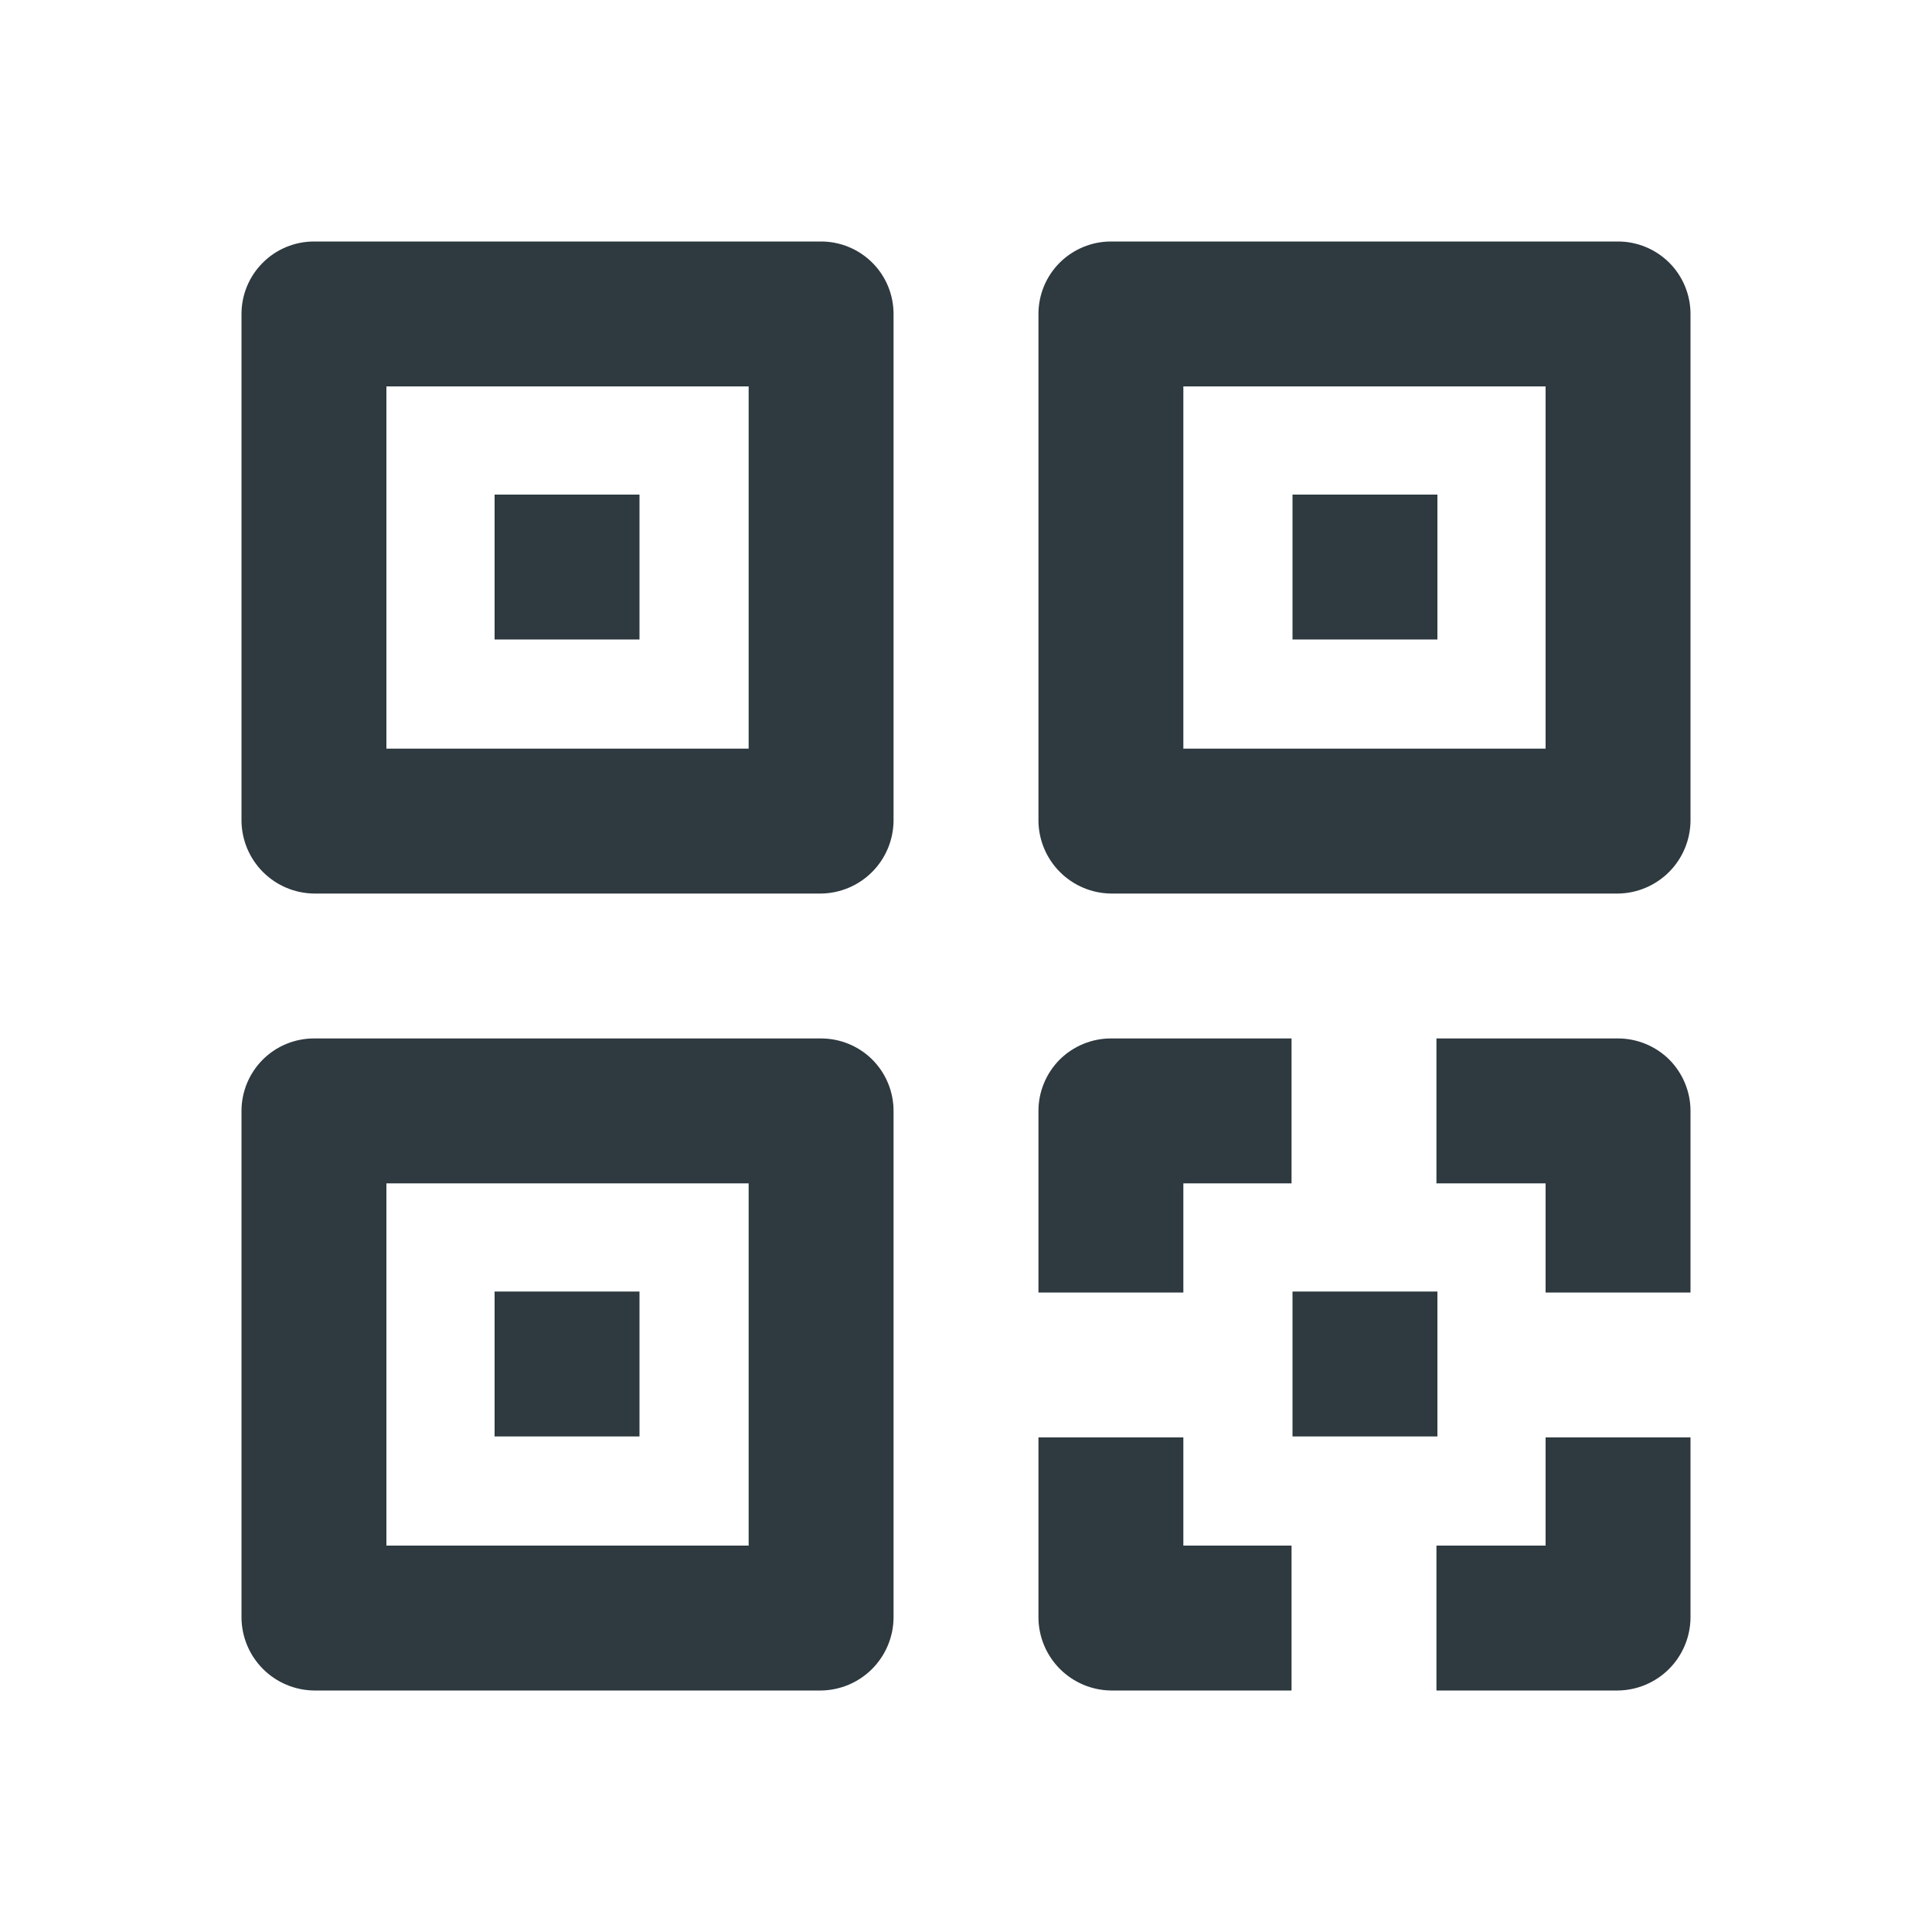 <svg width="30" height="30" viewBox="0 0 30 30" fill="none" xmlns="http://www.w3.org/2000/svg">
<path d="M17.25 13.875H25.125C25.422 13.871 25.706 13.751 25.916 13.541C26.126 13.331 26.246 13.047 26.25 12.75V4.875C26.25 4.577 26.131 4.29 25.921 4.08C25.709 3.869 25.423 3.75 25.125 3.75H17.25C16.952 3.75 16.666 3.869 16.454 4.08C16.244 4.29 16.125 4.577 16.125 4.875V12.75C16.129 13.047 16.249 13.331 16.459 13.541C16.669 13.751 16.953 13.871 17.25 13.875ZM24 6V11.625H18.375V6H24Z" fill="#2E3940"/>
<path d="M4.875 13.875H12.75C13.047 13.871 13.331 13.751 13.541 13.541C13.751 13.331 13.871 13.047 13.875 12.75V4.875C13.875 4.577 13.757 4.29 13.546 4.08C13.335 3.869 13.048 3.75 12.75 3.75H4.875C4.577 3.75 4.29 3.869 4.08 4.08C3.869 4.29 3.75 4.577 3.75 4.875V12.75C3.754 13.047 3.874 13.331 4.084 13.541C4.294 13.751 4.578 13.871 4.875 13.875ZM11.625 6V11.625H6V6H11.625Z" fill="#2E3940"/>
<path d="M4.875 26.25H12.75C13.047 26.246 13.331 26.126 13.541 25.916C13.751 25.706 13.871 25.422 13.875 25.125V17.25C13.875 16.952 13.757 16.666 13.546 16.454C13.335 16.244 13.048 16.125 12.75 16.125H4.875C4.577 16.125 4.29 16.244 4.08 16.454C3.869 16.666 3.75 16.952 3.75 17.25V25.125C3.754 25.422 3.874 25.706 4.084 25.916C4.294 26.126 4.578 26.246 4.875 26.25ZM11.625 18.375V24H6V18.375H11.625Z" fill="#2E3940"/>
<path d="M9.93 22.305V20.055H7.68V22.305H9.93Z" fill="#2E3940"/>
<path d="M9.93 9.93V7.68H7.68V9.93H9.93Z" fill="#2E3940"/>
<path d="M22.32 22.305V20.055H20.07V22.305H22.32Z" fill="#2E3940"/>
<path d="M22.32 9.93V7.68H20.07V9.93H22.32Z" fill="#2E3940"/>
<path d="M16.125 20.07H18.375V18.375H20.055V16.125H17.25C16.952 16.125 16.666 16.244 16.454 16.454C16.244 16.666 16.125 16.952 16.125 17.25V20.07ZM24 20.07H26.25V17.25C26.25 16.952 26.131 16.666 25.921 16.454C25.709 16.244 25.423 16.125 25.125 16.125H22.305V18.375H24V20.07ZM22.305 26.25H25.125C25.422 26.246 25.706 26.126 25.916 25.916C26.126 25.706 26.246 25.422 26.25 25.125V22.32H24V24H22.305V26.25ZM17.25 26.25H20.055V24H18.375V22.32H16.125V25.125C16.129 25.422 16.249 25.706 16.459 25.916C16.669 26.126 16.953 26.246 17.25 26.25Z" fill="#2E3940"/>
</svg>
